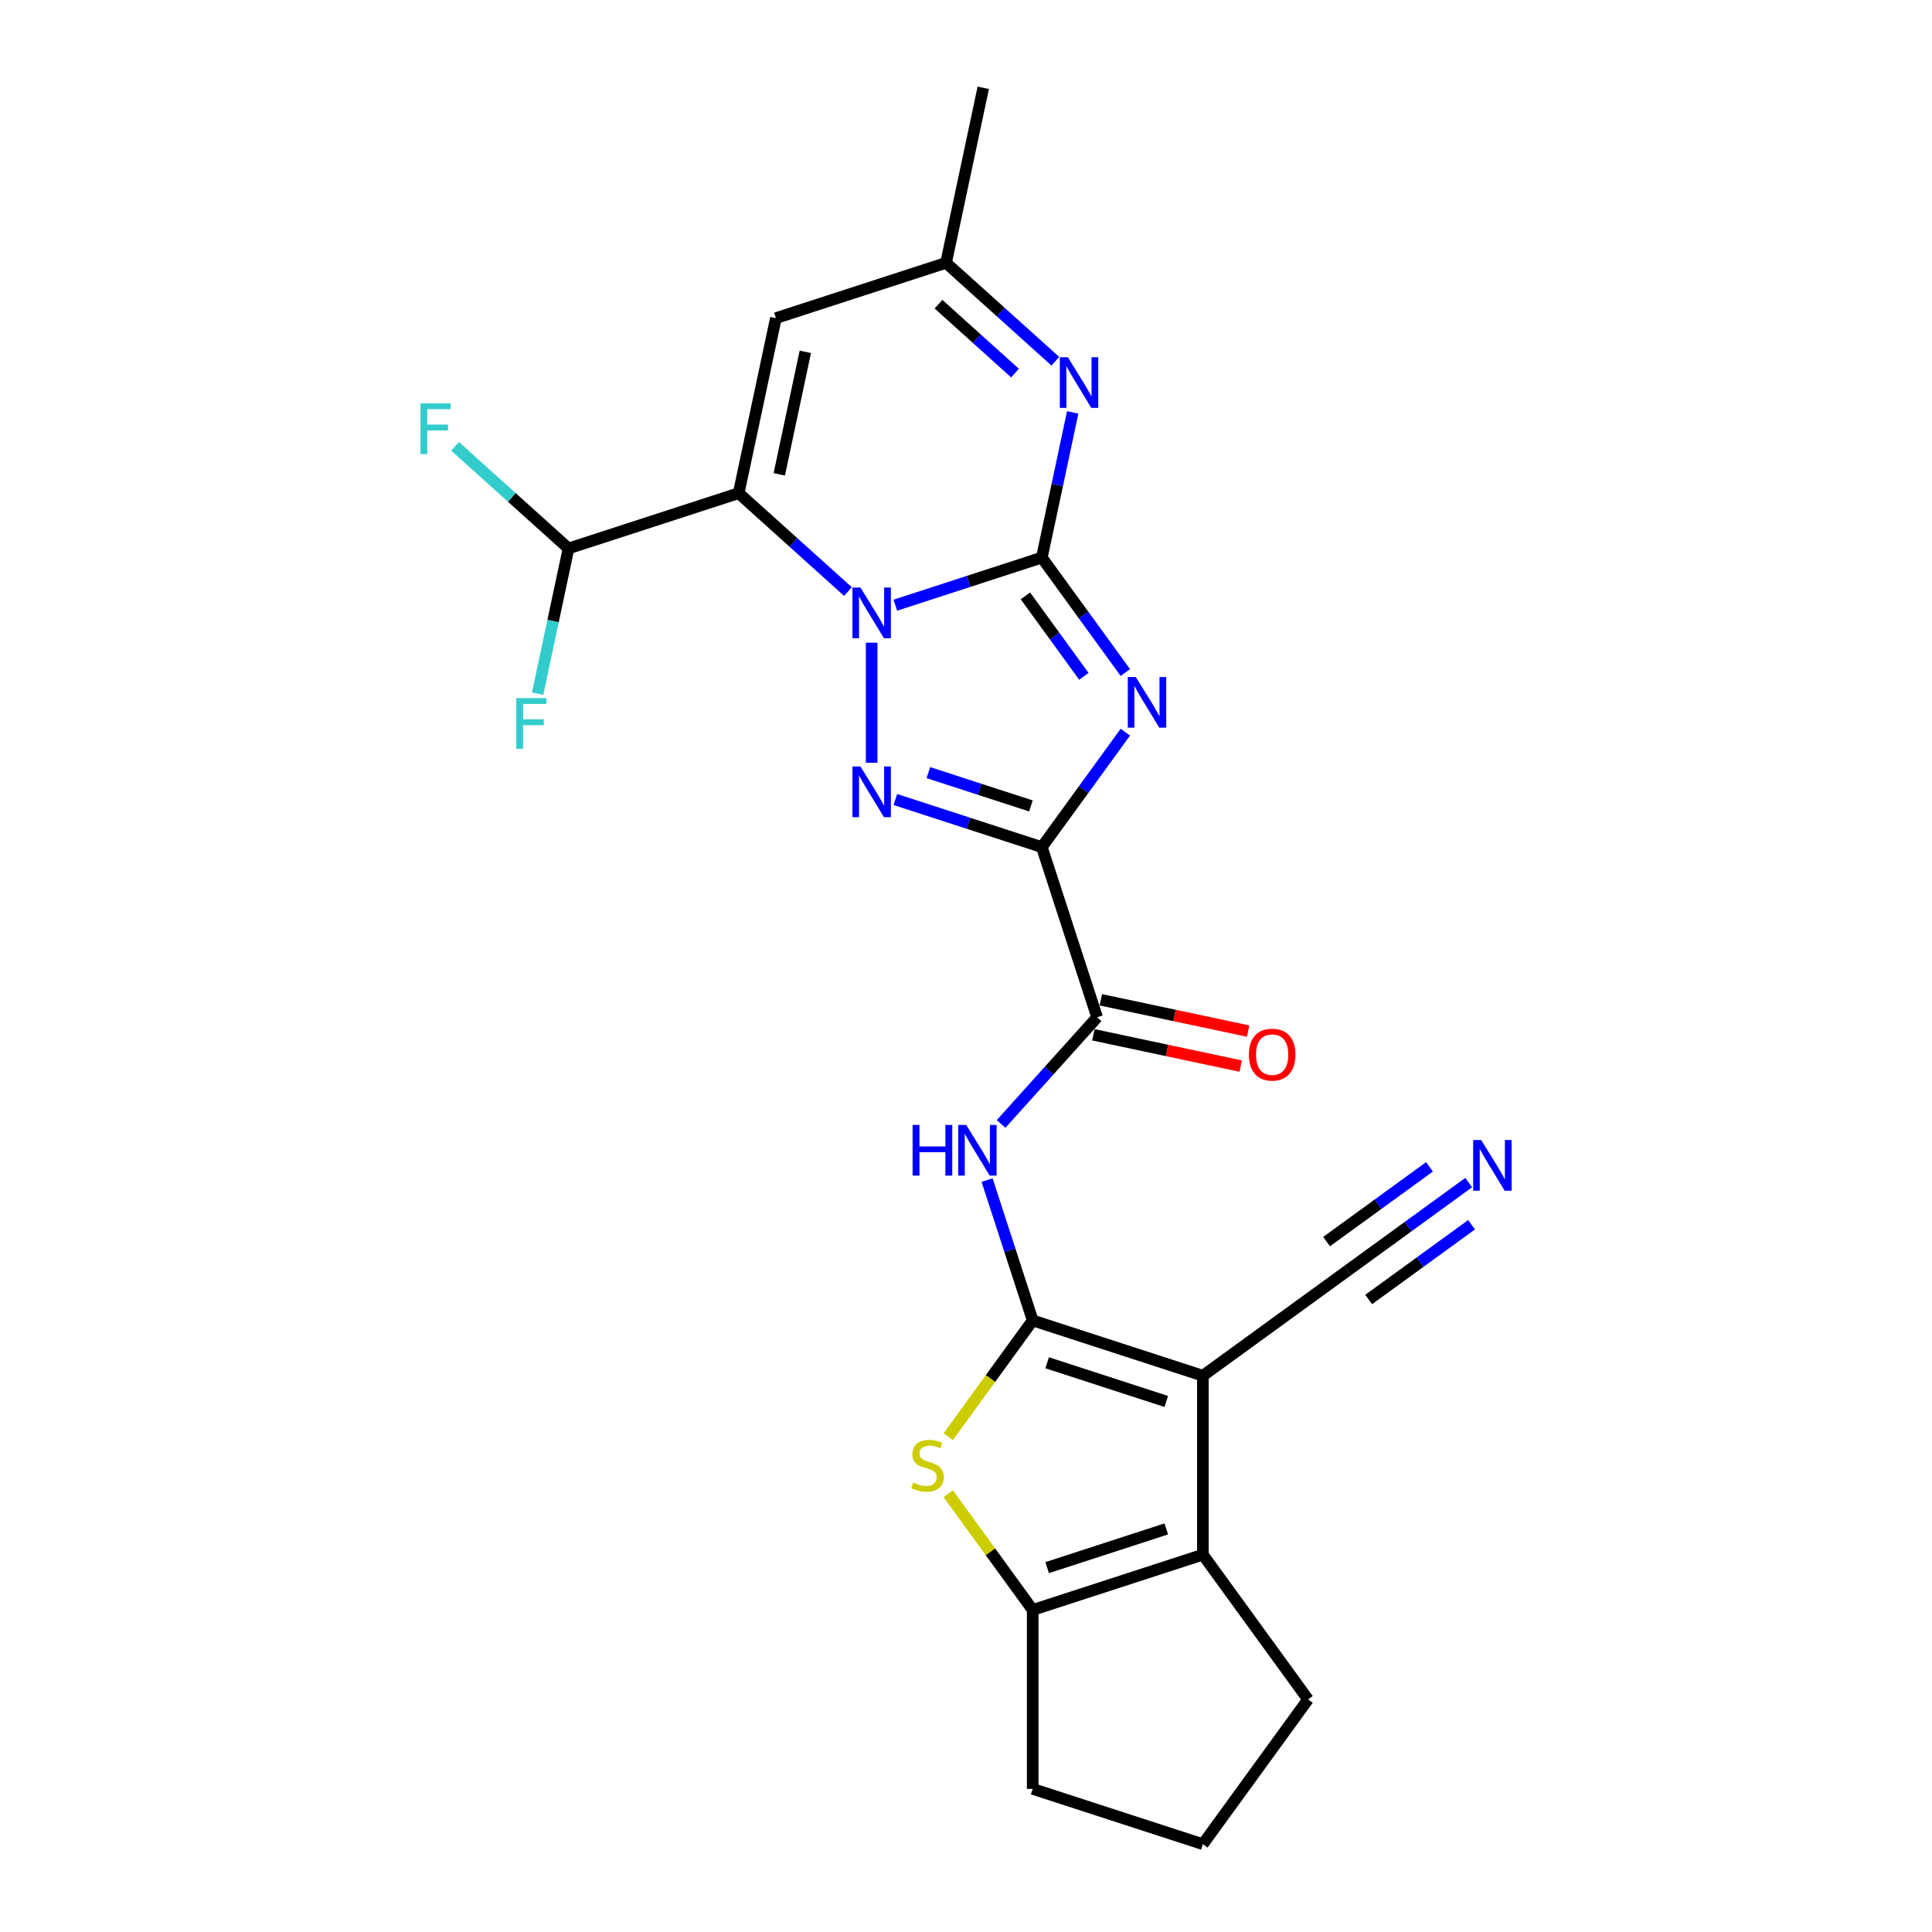 <?xml version='1.0' encoding='iso-8859-1'?>
<svg version='1.1' baseProfile='full'
              xmlns='http://www.w3.org/2000/svg'
                      xmlns:rdkit='http://www.rdkit.org/xml'
                      xmlns:xlink='http://www.w3.org/1999/xlink'
                  xml:space='preserve'
width='1000px' height='1000px' viewBox='0 0 1000 1000'>
<!-- END OF HEADER -->
<rect style='opacity:1.0;fill:#FFFFFF;stroke:none' width='1000' height='1000' x='0' y='0'> </rect>
<path class='bond-0' d='M 539.252,288.609 L 501.342,300.927' style='fill:none;fill-rule:evenodd;stroke:#000000;stroke-width:6px;stroke-linecap:butt;stroke-linejoin:miter;stroke-opacity:1' />
<path class='bond-0' d='M 501.342,300.927 L 463.432,313.245' style='fill:none;fill-rule:evenodd;stroke:#0000FF;stroke-width:6px;stroke-linecap:butt;stroke-linejoin:miter;stroke-opacity:1' />
<path class='bond-1' d='M 539.252,288.609 L 560.866,318.358' style='fill:none;fill-rule:evenodd;stroke:#000000;stroke-width:6px;stroke-linecap:butt;stroke-linejoin:miter;stroke-opacity:1' />
<path class='bond-1' d='M 560.866,318.358 L 582.48,348.107' style='fill:none;fill-rule:evenodd;stroke:#0000FF;stroke-width:6px;stroke-linecap:butt;stroke-linejoin:miter;stroke-opacity:1' />
<path class='bond-1' d='M 530.751,308.422 L 545.88,329.246' style='fill:none;fill-rule:evenodd;stroke:#000000;stroke-width:6px;stroke-linecap:butt;stroke-linejoin:miter;stroke-opacity:1' />
<path class='bond-1' d='M 545.88,329.246 L 561.01,350.07' style='fill:none;fill-rule:evenodd;stroke:#0000FF;stroke-width:6px;stroke-linecap:butt;stroke-linejoin:miter;stroke-opacity:1' />
<path class='bond-8' d='M 539.252,288.609 L 547.24,251.028' style='fill:none;fill-rule:evenodd;stroke:#000000;stroke-width:6px;stroke-linecap:butt;stroke-linejoin:miter;stroke-opacity:1' />
<path class='bond-8' d='M 547.24,251.028 L 555.228,213.448' style='fill:none;fill-rule:evenodd;stroke:#0000FF;stroke-width:6px;stroke-linecap:butt;stroke-linejoin:miter;stroke-opacity:1' />
<path class='bond-3' d='M 451.17,332.659 L 451.17,394.8' style='fill:none;fill-rule:evenodd;stroke:#0000FF;stroke-width:6px;stroke-linecap:butt;stroke-linejoin:miter;stroke-opacity:1' />
<path class='bond-4' d='M 438.907,306.188 L 410.625,280.723' style='fill:none;fill-rule:evenodd;stroke:#0000FF;stroke-width:6px;stroke-linecap:butt;stroke-linejoin:miter;stroke-opacity:1' />
<path class='bond-4' d='M 410.625,280.723 L 382.343,255.257' style='fill:none;fill-rule:evenodd;stroke:#000000;stroke-width:6px;stroke-linecap:butt;stroke-linejoin:miter;stroke-opacity:1' />
<path class='bond-2' d='M 582.48,378.966 L 560.866,408.715' style='fill:none;fill-rule:evenodd;stroke:#0000FF;stroke-width:6px;stroke-linecap:butt;stroke-linejoin:miter;stroke-opacity:1' />
<path class='bond-2' d='M 560.866,408.715 L 539.252,438.464' style='fill:none;fill-rule:evenodd;stroke:#000000;stroke-width:6px;stroke-linecap:butt;stroke-linejoin:miter;stroke-opacity:1' />
<path class='bond-11' d='M 539.252,438.464 L 567.872,526.547' style='fill:none;fill-rule:evenodd;stroke:#000000;stroke-width:6px;stroke-linecap:butt;stroke-linejoin:miter;stroke-opacity:1' />
<path class='bond-25' d='M 539.252,438.464 L 501.342,426.146' style='fill:none;fill-rule:evenodd;stroke:#000000;stroke-width:6px;stroke-linecap:butt;stroke-linejoin:miter;stroke-opacity:1' />
<path class='bond-25' d='M 501.342,426.146 L 463.432,413.829' style='fill:none;fill-rule:evenodd;stroke:#0000FF;stroke-width:6px;stroke-linecap:butt;stroke-linejoin:miter;stroke-opacity:1' />
<path class='bond-25' d='M 533.603,417.152 L 507.066,408.53' style='fill:none;fill-rule:evenodd;stroke:#000000;stroke-width:6px;stroke-linecap:butt;stroke-linejoin:miter;stroke-opacity:1' />
<path class='bond-25' d='M 507.066,408.53 L 480.529,399.907' style='fill:none;fill-rule:evenodd;stroke:#0000FF;stroke-width:6px;stroke-linecap:butt;stroke-linejoin:miter;stroke-opacity:1' />
<path class='bond-16' d='M 382.343,255.257 L 294.261,283.877' style='fill:none;fill-rule:evenodd;stroke:#000000;stroke-width:6px;stroke-linecap:butt;stroke-linejoin:miter;stroke-opacity:1' />
<path class='bond-26' d='M 382.343,255.257 L 401.599,164.666' style='fill:none;fill-rule:evenodd;stroke:#000000;stroke-width:6px;stroke-linecap:butt;stroke-linejoin:miter;stroke-opacity:1' />
<path class='bond-26' d='M 403.35,245.52 L 416.829,182.106' style='fill:none;fill-rule:evenodd;stroke:#000000;stroke-width:6px;stroke-linecap:butt;stroke-linejoin:miter;stroke-opacity:1' />
<path class='bond-5' d='M 534.52,683.456 L 522.717,647.129' style='fill:none;fill-rule:evenodd;stroke:#000000;stroke-width:6px;stroke-linecap:butt;stroke-linejoin:miter;stroke-opacity:1' />
<path class='bond-5' d='M 522.717,647.129 L 510.913,610.803' style='fill:none;fill-rule:evenodd;stroke:#0000FF;stroke-width:6px;stroke-linecap:butt;stroke-linejoin:miter;stroke-opacity:1' />
<path class='bond-6' d='M 534.52,683.456 L 622.602,712.075' style='fill:none;fill-rule:evenodd;stroke:#000000;stroke-width:6px;stroke-linecap:butt;stroke-linejoin:miter;stroke-opacity:1' />
<path class='bond-6' d='M 542.008,705.365 L 603.666,725.399' style='fill:none;fill-rule:evenodd;stroke:#000000;stroke-width:6px;stroke-linecap:butt;stroke-linejoin:miter;stroke-opacity:1' />
<path class='bond-7' d='M 534.52,683.456 L 512.663,713.539' style='fill:none;fill-rule:evenodd;stroke:#000000;stroke-width:6px;stroke-linecap:butt;stroke-linejoin:miter;stroke-opacity:1' />
<path class='bond-7' d='M 512.663,713.539 L 490.807,743.621' style='fill:none;fill-rule:evenodd;stroke:#CCCC00;stroke-width:6px;stroke-linecap:butt;stroke-linejoin:miter;stroke-opacity:1' />
<path class='bond-9' d='M 622.602,712.075 L 622.602,804.691' style='fill:none;fill-rule:evenodd;stroke:#000000;stroke-width:6px;stroke-linecap:butt;stroke-linejoin:miter;stroke-opacity:1' />
<path class='bond-14' d='M 622.602,712.075 L 697.53,657.637' style='fill:none;fill-rule:evenodd;stroke:#000000;stroke-width:6px;stroke-linecap:butt;stroke-linejoin:miter;stroke-opacity:1' />
<path class='bond-12' d='M 490.807,773.144 L 512.663,803.227' style='fill:none;fill-rule:evenodd;stroke:#CCCC00;stroke-width:6px;stroke-linecap:butt;stroke-linejoin:miter;stroke-opacity:1' />
<path class='bond-12' d='M 512.663,803.227 L 534.52,833.31' style='fill:none;fill-rule:evenodd;stroke:#000000;stroke-width:6px;stroke-linecap:butt;stroke-linejoin:miter;stroke-opacity:1' />
<path class='bond-15' d='M 546.246,186.977 L 517.963,161.511' style='fill:none;fill-rule:evenodd;stroke:#0000FF;stroke-width:6px;stroke-linecap:butt;stroke-linejoin:miter;stroke-opacity:1' />
<path class='bond-15' d='M 517.963,161.511 L 489.681,136.046' style='fill:none;fill-rule:evenodd;stroke:#000000;stroke-width:6px;stroke-linecap:butt;stroke-linejoin:miter;stroke-opacity:1' />
<path class='bond-15' d='M 525.367,193.103 L 505.569,175.277' style='fill:none;fill-rule:evenodd;stroke:#0000FF;stroke-width:6px;stroke-linecap:butt;stroke-linejoin:miter;stroke-opacity:1' />
<path class='bond-15' d='M 505.569,175.277 L 485.772,157.451' style='fill:none;fill-rule:evenodd;stroke:#000000;stroke-width:6px;stroke-linecap:butt;stroke-linejoin:miter;stroke-opacity:1' />
<path class='bond-21' d='M 622.602,804.691 L 677.04,879.618' style='fill:none;fill-rule:evenodd;stroke:#000000;stroke-width:6px;stroke-linecap:butt;stroke-linejoin:miter;stroke-opacity:1' />
<path class='bond-27' d='M 622.602,804.691 L 534.52,833.31' style='fill:none;fill-rule:evenodd;stroke:#000000;stroke-width:6px;stroke-linecap:butt;stroke-linejoin:miter;stroke-opacity:1' />
<path class='bond-27' d='M 603.666,791.367 L 542.008,811.401' style='fill:none;fill-rule:evenodd;stroke:#000000;stroke-width:6px;stroke-linecap:butt;stroke-linejoin:miter;stroke-opacity:1' />
<path class='bond-10' d='M 518.162,581.755 L 543.017,554.151' style='fill:none;fill-rule:evenodd;stroke:#0000FF;stroke-width:6px;stroke-linecap:butt;stroke-linejoin:miter;stroke-opacity:1' />
<path class='bond-10' d='M 543.017,554.151 L 567.872,526.547' style='fill:none;fill-rule:evenodd;stroke:#000000;stroke-width:6px;stroke-linecap:butt;stroke-linejoin:miter;stroke-opacity:1' />
<path class='bond-18' d='M 565.946,535.606 L 604.064,543.708' style='fill:none;fill-rule:evenodd;stroke:#000000;stroke-width:6px;stroke-linecap:butt;stroke-linejoin:miter;stroke-opacity:1' />
<path class='bond-18' d='M 604.064,543.708 L 642.182,551.81' style='fill:none;fill-rule:evenodd;stroke:#FF0000;stroke-width:6px;stroke-linecap:butt;stroke-linejoin:miter;stroke-opacity:1' />
<path class='bond-18' d='M 569.797,517.487 L 607.915,525.59' style='fill:none;fill-rule:evenodd;stroke:#000000;stroke-width:6px;stroke-linecap:butt;stroke-linejoin:miter;stroke-opacity:1' />
<path class='bond-18' d='M 607.915,525.59 L 646.033,533.692' style='fill:none;fill-rule:evenodd;stroke:#FF0000;stroke-width:6px;stroke-linecap:butt;stroke-linejoin:miter;stroke-opacity:1' />
<path class='bond-22' d='M 534.52,833.31 L 534.52,925.926' style='fill:none;fill-rule:evenodd;stroke:#000000;stroke-width:6px;stroke-linecap:butt;stroke-linejoin:miter;stroke-opacity:1' />
<path class='bond-13' d='M 401.599,164.666 L 489.681,136.046' style='fill:none;fill-rule:evenodd;stroke:#000000;stroke-width:6px;stroke-linecap:butt;stroke-linejoin:miter;stroke-opacity:1' />
<path class='bond-17' d='M 697.53,657.637 L 728.862,634.873' style='fill:none;fill-rule:evenodd;stroke:#000000;stroke-width:6px;stroke-linecap:butt;stroke-linejoin:miter;stroke-opacity:1' />
<path class='bond-17' d='M 728.862,634.873 L 760.195,612.108' style='fill:none;fill-rule:evenodd;stroke:#0000FF;stroke-width:6px;stroke-linecap:butt;stroke-linejoin:miter;stroke-opacity:1' />
<path class='bond-17' d='M 708.417,672.623 L 735.05,653.273' style='fill:none;fill-rule:evenodd;stroke:#000000;stroke-width:6px;stroke-linecap:butt;stroke-linejoin:miter;stroke-opacity:1' />
<path class='bond-17' d='M 735.05,653.273 L 761.683,633.923' style='fill:none;fill-rule:evenodd;stroke:#0000FF;stroke-width:6px;stroke-linecap:butt;stroke-linejoin:miter;stroke-opacity:1' />
<path class='bond-17' d='M 686.642,642.652 L 713.275,623.302' style='fill:none;fill-rule:evenodd;stroke:#000000;stroke-width:6px;stroke-linecap:butt;stroke-linejoin:miter;stroke-opacity:1' />
<path class='bond-17' d='M 713.275,623.302 L 739.907,603.952' style='fill:none;fill-rule:evenodd;stroke:#0000FF;stroke-width:6px;stroke-linecap:butt;stroke-linejoin:miter;stroke-opacity:1' />
<path class='bond-24' d='M 489.681,136.046 L 508.937,45.455' style='fill:none;fill-rule:evenodd;stroke:#000000;stroke-width:6px;stroke-linecap:butt;stroke-linejoin:miter;stroke-opacity:1' />
<path class='bond-19' d='M 294.261,283.877 L 264.904,257.444' style='fill:none;fill-rule:evenodd;stroke:#000000;stroke-width:6px;stroke-linecap:butt;stroke-linejoin:miter;stroke-opacity:1' />
<path class='bond-19' d='M 264.904,257.444 L 235.548,231.012' style='fill:none;fill-rule:evenodd;stroke:#33CCCC;stroke-width:6px;stroke-linecap:butt;stroke-linejoin:miter;stroke-opacity:1' />
<path class='bond-20' d='M 294.261,283.877 L 286.273,321.458' style='fill:none;fill-rule:evenodd;stroke:#000000;stroke-width:6px;stroke-linecap:butt;stroke-linejoin:miter;stroke-opacity:1' />
<path class='bond-20' d='M 286.273,321.458 L 278.284,359.039' style='fill:none;fill-rule:evenodd;stroke:#33CCCC;stroke-width:6px;stroke-linecap:butt;stroke-linejoin:miter;stroke-opacity:1' />
<path class='bond-28' d='M 677.04,879.618 L 622.602,954.545' style='fill:none;fill-rule:evenodd;stroke:#000000;stroke-width:6px;stroke-linecap:butt;stroke-linejoin:miter;stroke-opacity:1' />
<path class='bond-23' d='M 534.52,925.926 L 622.602,954.545' style='fill:none;fill-rule:evenodd;stroke:#000000;stroke-width:6px;stroke-linecap:butt;stroke-linejoin:miter;stroke-opacity:1' />
<path  class='atom-1' d='M 445.372 304.115
L 453.967 318.007
Q 454.819 319.378, 456.189 321.86
Q 457.56 324.342, 457.634 324.49
L 457.634 304.115
L 461.117 304.115
L 461.117 330.343
L 457.523 330.343
L 448.299 315.154
Q 447.224 313.376, 446.076 311.339
Q 444.964 309.301, 444.631 308.671
L 444.631 330.343
L 441.223 330.343
L 441.223 304.115
L 445.372 304.115
' fill='#0000FF'/>
<path  class='atom-2' d='M 587.892 350.422
L 596.487 364.315
Q 597.339 365.685, 598.71 368.167
Q 600.08 370.65, 600.155 370.798
L 600.155 350.422
L 603.637 350.422
L 603.637 376.651
L 600.043 376.651
L 590.819 361.462
Q 589.745 359.684, 588.596 357.646
Q 587.485 355.609, 587.151 354.979
L 587.151 376.651
L 583.743 376.651
L 583.743 350.422
L 587.892 350.422
' fill='#0000FF'/>
<path  class='atom-4' d='M 445.372 396.73
L 453.967 410.622
Q 454.819 411.993, 456.189 414.475
Q 457.56 416.957, 457.634 417.105
L 457.634 396.73
L 461.117 396.73
L 461.117 422.959
L 457.523 422.959
L 448.299 407.77
Q 447.224 405.992, 446.076 403.954
Q 444.964 401.916, 444.631 401.287
L 444.631 422.959
L 441.223 422.959
L 441.223 396.73
L 445.372 396.73
' fill='#0000FF'/>
<path  class='atom-8' d='M 472.673 767.385
Q 472.969 767.496, 474.191 768.015
Q 475.414 768.534, 476.748 768.867
Q 478.118 769.163, 479.452 769.163
Q 481.934 769.163, 483.379 767.978
Q 484.824 766.755, 484.824 764.644
Q 484.824 763.199, 484.083 762.31
Q 483.379 761.421, 482.268 760.939
Q 481.156 760.458, 479.304 759.902
Q 476.97 759.198, 475.562 758.531
Q 474.191 757.864, 473.191 756.457
Q 472.228 755.049, 472.228 752.678
Q 472.228 749.381, 474.451 747.343
Q 476.711 745.306, 481.156 745.306
Q 484.194 745.306, 487.639 746.75
L 486.787 749.603
Q 483.638 748.306, 481.267 748.306
Q 478.711 748.306, 477.303 749.381
Q 475.896 750.418, 475.933 752.233
Q 475.933 753.641, 476.636 754.493
Q 477.377 755.345, 478.415 755.827
Q 479.489 756.308, 481.267 756.864
Q 483.638 757.605, 485.046 758.346
Q 486.454 759.087, 487.454 760.606
Q 488.491 762.088, 488.491 764.644
Q 488.491 768.274, 486.046 770.238
Q 483.638 772.164, 479.6 772.164
Q 477.266 772.164, 475.488 771.645
Q 473.747 771.164, 471.672 770.312
L 472.673 767.385
' fill='#CCCC00'/>
<path  class='atom-9' d='M 552.71 184.903
L 561.305 198.796
Q 562.157 200.166, 563.528 202.649
Q 564.898 205.131, 564.972 205.279
L 564.972 184.903
L 568.455 184.903
L 568.455 211.132
L 564.861 211.132
L 555.637 195.943
Q 554.562 194.165, 553.414 192.127
Q 552.303 190.09, 551.969 189.46
L 551.969 211.132
L 548.561 211.132
L 548.561 184.903
L 552.71 184.903
' fill='#0000FF'/>
<path  class='atom-11' d='M 472.355 582.259
L 475.911 582.259
L 475.911 593.41
L 489.322 593.41
L 489.322 582.259
L 492.878 582.259
L 492.878 608.487
L 489.322 608.487
L 489.322 596.373
L 475.911 596.373
L 475.911 608.487
L 472.355 608.487
L 472.355 582.259
' fill='#0000FF'/>
<path  class='atom-11' d='M 500.102 582.259
L 508.697 596.151
Q 509.549 597.522, 510.92 600.004
Q 512.29 602.486, 512.365 602.634
L 512.365 582.259
L 515.847 582.259
L 515.847 608.487
L 512.253 608.487
L 503.029 593.299
Q 501.955 591.52, 500.806 589.483
Q 499.695 587.445, 499.361 586.815
L 499.361 608.487
L 495.953 608.487
L 495.953 582.259
L 500.102 582.259
' fill='#0000FF'/>
<path  class='atom-18' d='M 766.659 590.085
L 775.254 603.977
Q 776.106 605.348, 777.477 607.83
Q 778.847 610.312, 778.922 610.46
L 778.922 590.085
L 782.404 590.085
L 782.404 616.314
L 778.81 616.314
L 769.586 601.125
Q 768.512 599.347, 767.363 597.309
Q 766.252 595.272, 765.918 594.642
L 765.918 616.314
L 762.51 616.314
L 762.51 590.085
L 766.659 590.085
' fill='#0000FF'/>
<path  class='atom-19' d='M 646.423 545.876
Q 646.423 539.579, 649.535 536.059
Q 652.647 532.54, 658.463 532.54
Q 664.28 532.54, 667.391 536.059
Q 670.503 539.579, 670.503 545.876
Q 670.503 552.248, 667.354 555.879
Q 664.205 559.472, 658.463 559.472
Q 652.684 559.472, 649.535 555.879
Q 646.423 552.285, 646.423 545.876
M 658.463 556.509
Q 662.464 556.509, 664.613 553.841
Q 666.799 551.137, 666.799 545.876
Q 666.799 540.727, 664.613 538.134
Q 662.464 535.504, 658.463 535.504
Q 654.462 535.504, 652.277 538.097
Q 650.128 540.69, 650.128 545.876
Q 650.128 551.174, 652.277 553.841
Q 654.462 556.509, 658.463 556.509
' fill='#FF0000'/>
<path  class='atom-20' d='M 217.636 208.791
L 233.232 208.791
L 233.232 211.792
L 221.155 211.792
L 221.155 219.757
L 231.898 219.757
L 231.898 222.794
L 221.155 222.794
L 221.155 235.02
L 217.636 235.02
L 217.636 208.791
' fill='#33CCCC'/>
<path  class='atom-21' d='M 267.207 361.354
L 282.803 361.354
L 282.803 364.355
L 270.726 364.355
L 270.726 372.32
L 281.469 372.32
L 281.469 375.358
L 270.726 375.358
L 270.726 387.583
L 267.207 387.583
L 267.207 361.354
' fill='#33CCCC'/>
</svg>
